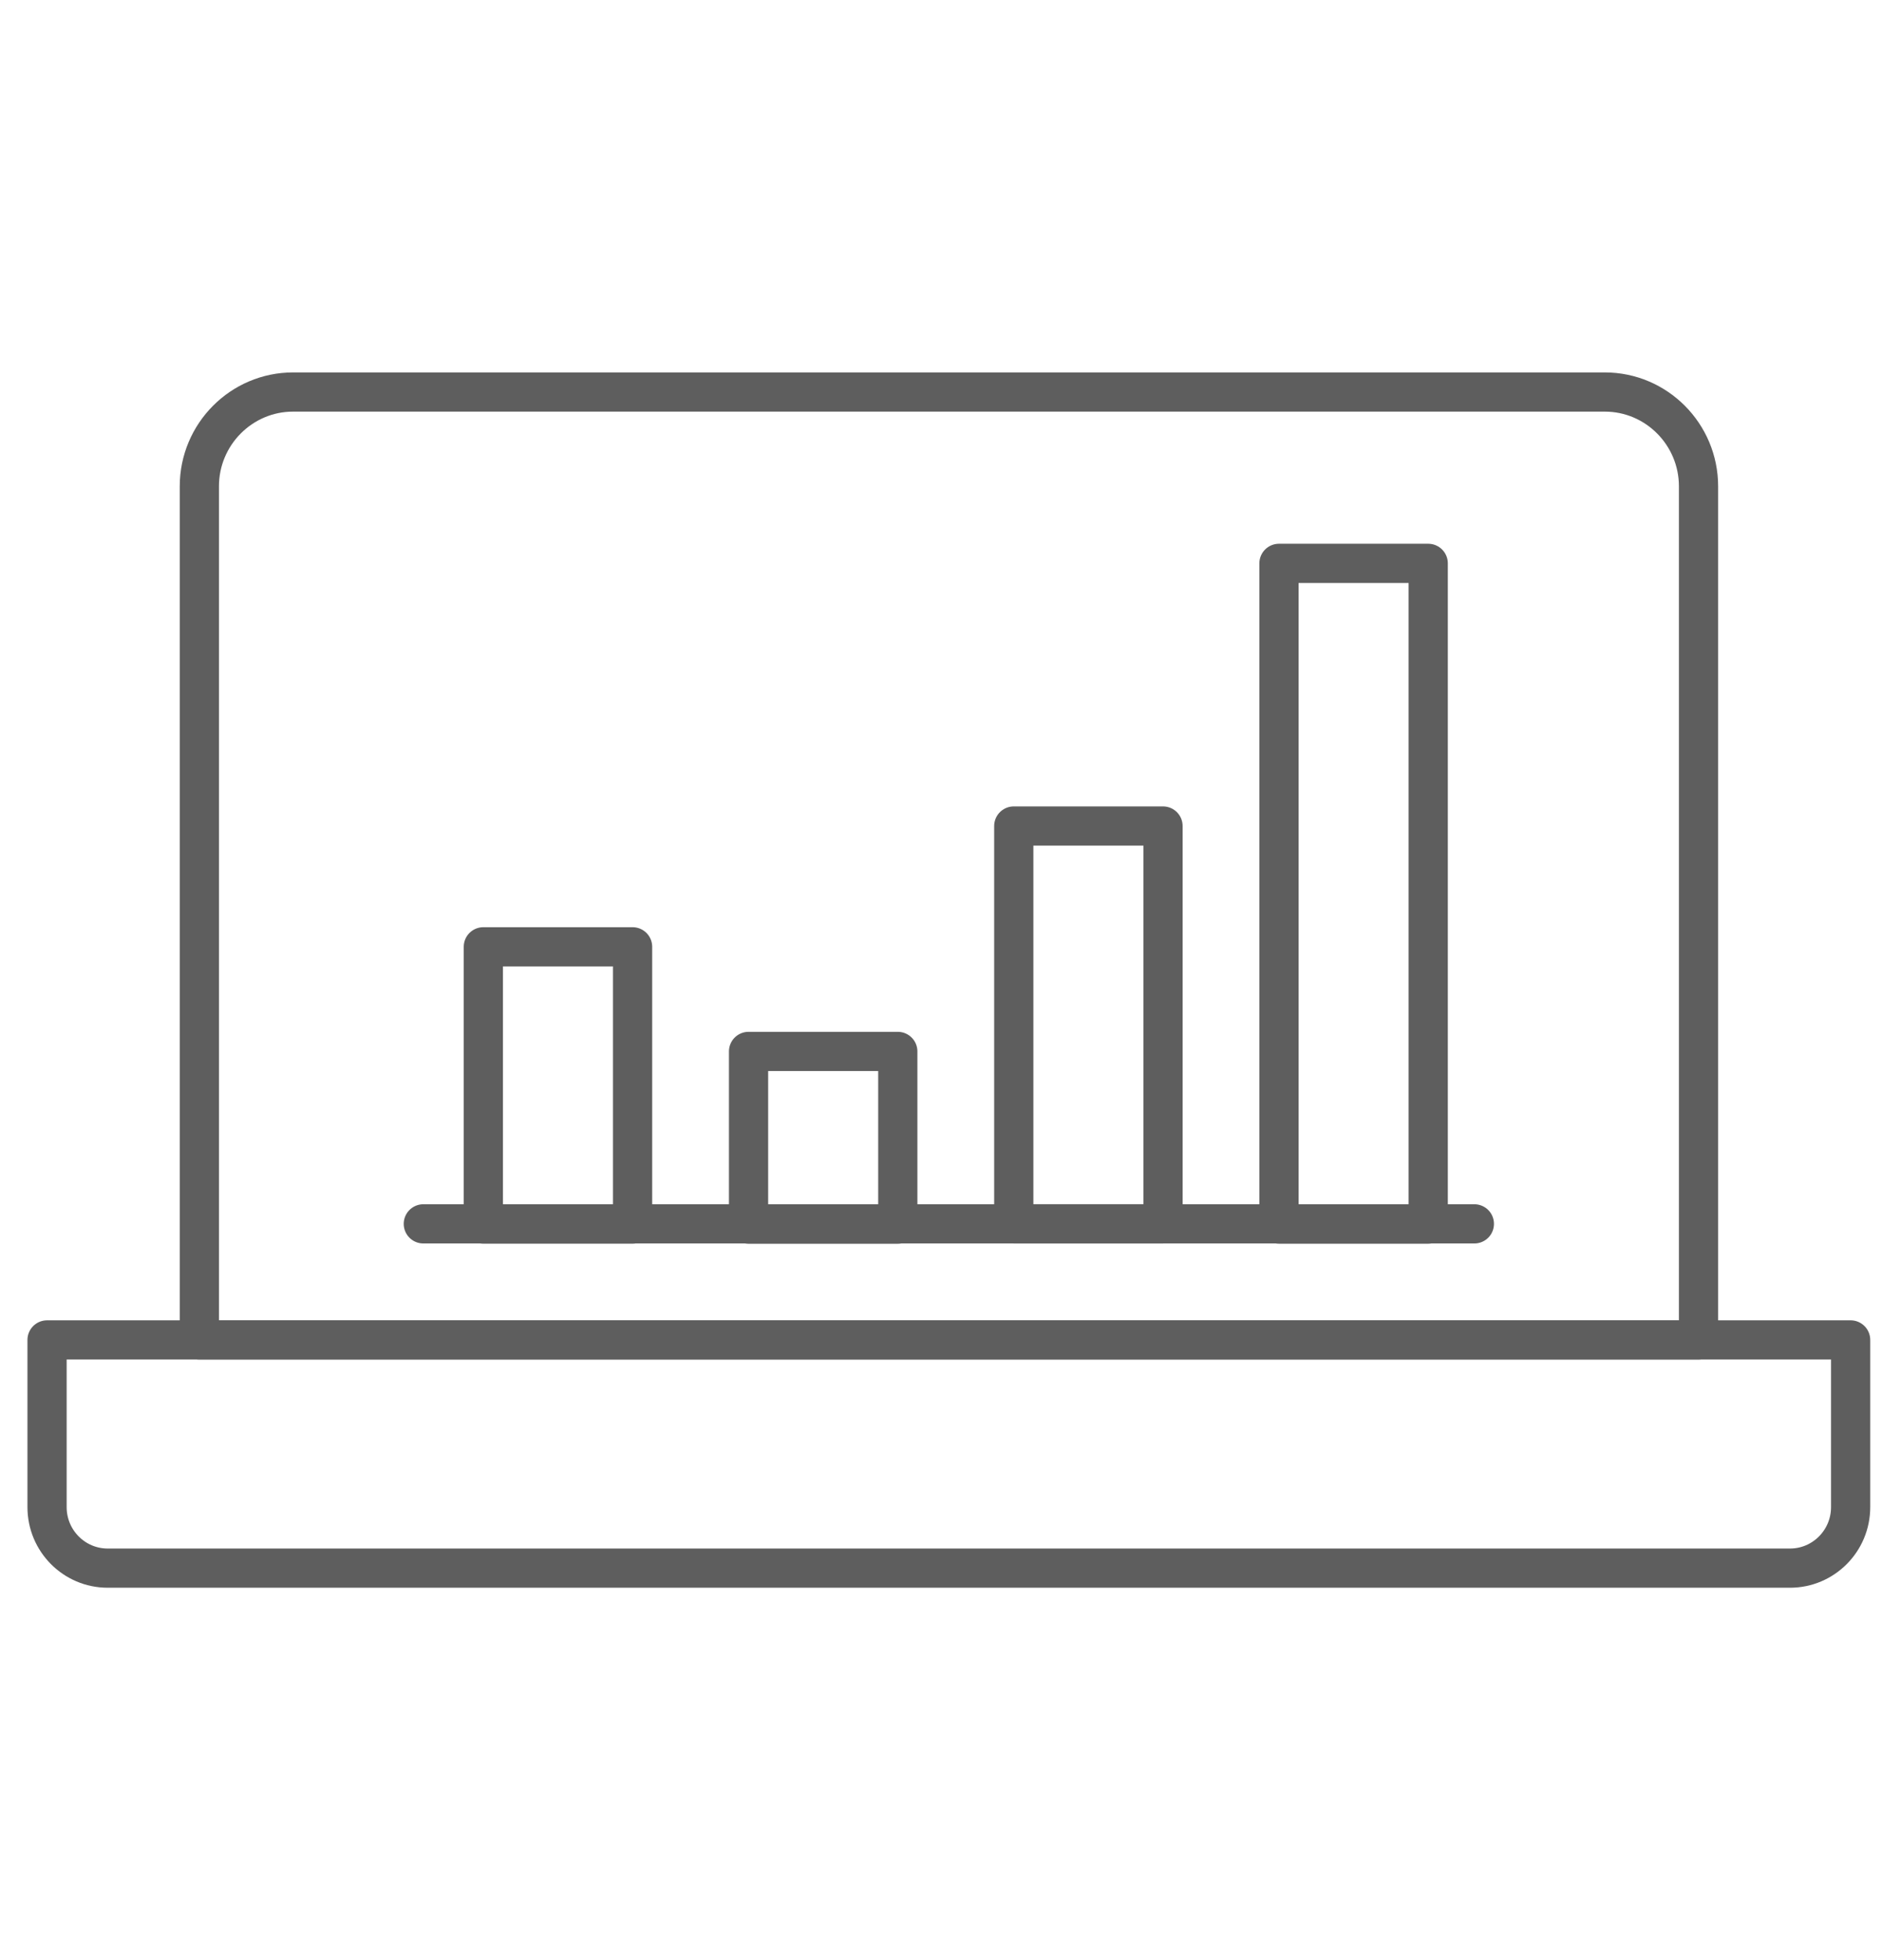 <svg width="120" height="125" viewBox="0 0 120 125" fill="none" xmlns="http://www.w3.org/2000/svg">
<g id="icn_&#235;&#169;&#128;&#237;&#139;&#176;&#237;&#148;&#140;&#235;&#158;&#171;&#237;&#143;&#188;">
<g id="Icn-02">
<path id="Vector" d="M3 85.449H118V96.112C118 98.26 116.269 100.002 114.134 100.002H6.866C4.731 100.002 3 98.26 3 96.112V85.449Z" stroke="#5E5E5E" stroke-width="2.5" stroke-linecap="round" stroke-linejoin="round"/>
<path id="Vector_2" d="M18.686 25H102.326C105.62 25 108.301 27.698 108.301 31.012V85.451H12.711V31.012C12.711 27.698 15.393 25 18.686 25Z" stroke="#5E5E5E" stroke-width="2.5" stroke-linecap="round" stroke-linejoin="round"/>
<g id="Group">
<path id="Vector_3" d="M40.335 60.379H30.819V78.062H40.335V60.379Z" stroke="#5E5E5E" stroke-width="2.5" stroke-linecap="round" stroke-linejoin="round"/>
<path id="Vector_4" d="M57.245 67.051H47.729V78.067H57.245V67.051Z" stroke="#5E5E5E" stroke-width="2.5" stroke-linecap="round" stroke-linejoin="round"/>
<path id="Vector_5" d="M74.156 52.676H64.64V78.048H74.156V52.676Z" stroke="#5E5E5E" stroke-width="2.5" stroke-linecap="round" stroke-linejoin="round"/>
<path id="Vector_6" d="M91.066 35.926H81.55V78.064H91.066V35.926Z" stroke="#5E5E5E" stroke-width="2.5" stroke-linecap="round" stroke-linejoin="round"/>
<path id="Vector_7" d="M26.992 78.047H94.008" stroke="#5E5E5E" stroke-width="2.5" stroke-linecap="round" stroke-linejoin="round"/>
</g>
</g>
</g>
</svg>
